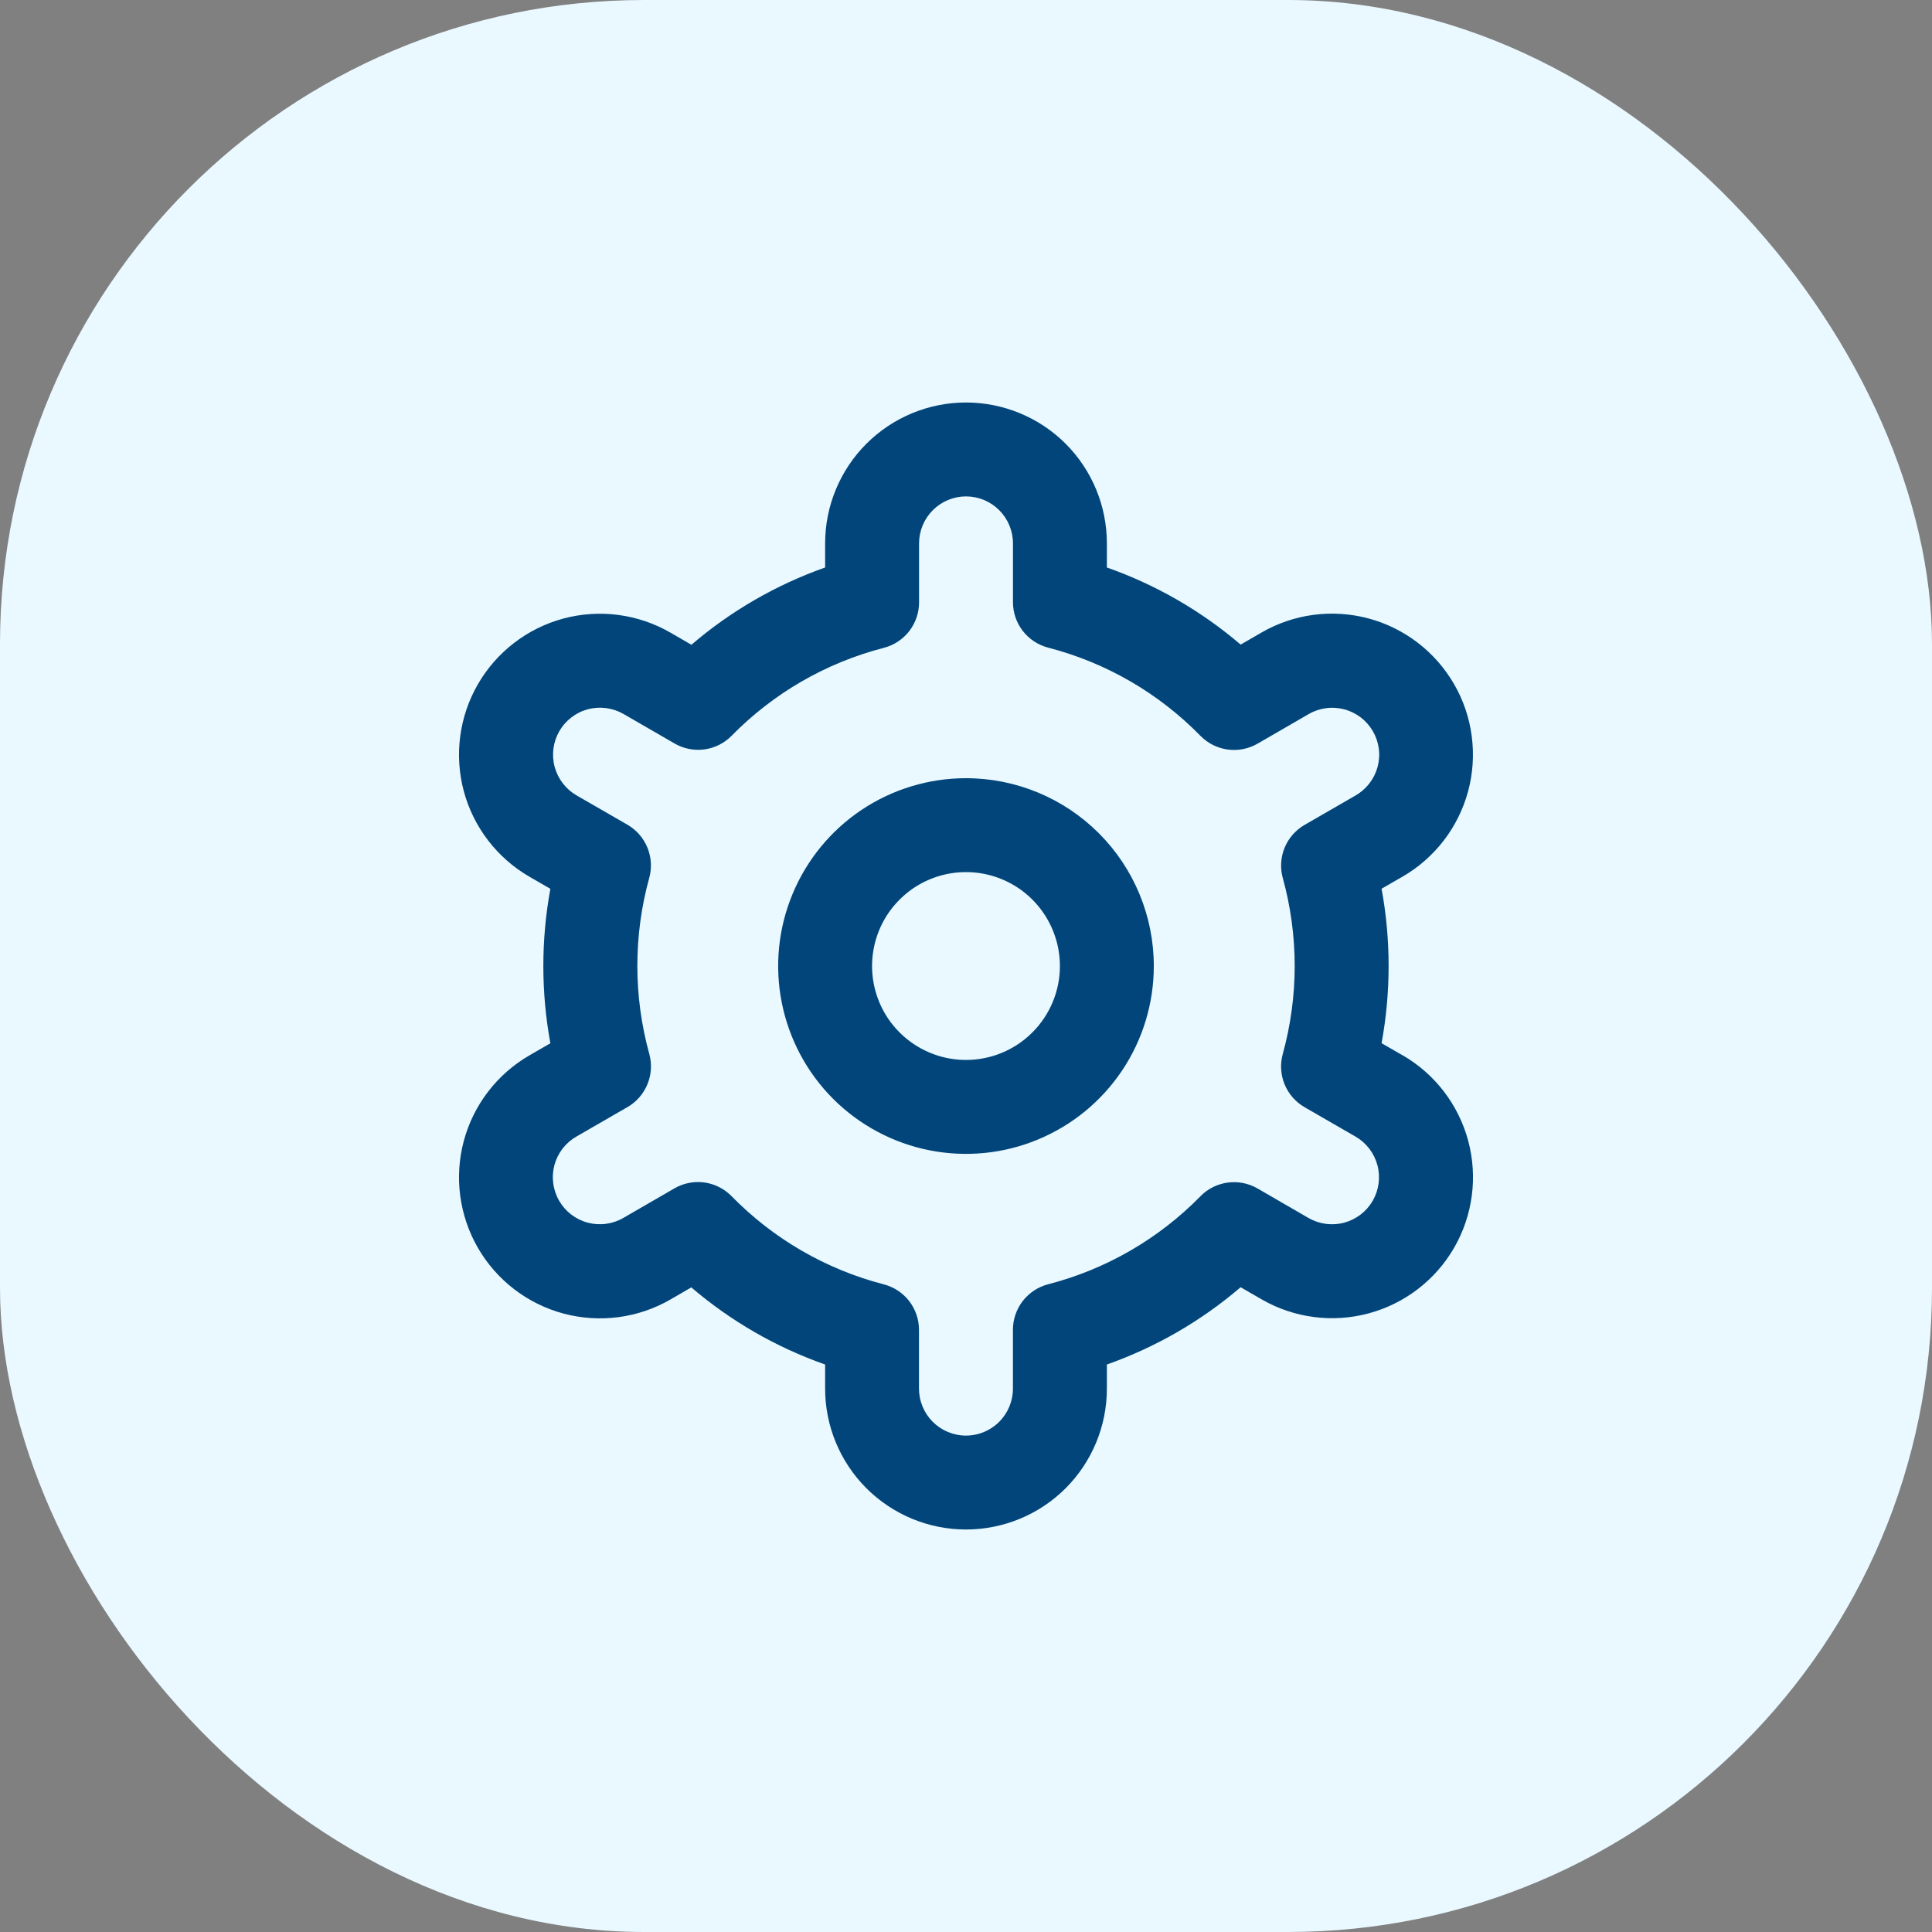 <?xml version="1.0" encoding="UTF-8"?> <svg xmlns="http://www.w3.org/2000/svg" width="48" height="48" viewBox="0 0 48 48" fill="none"><rect x="0" y="0" width="48" height="48" fill="#808080" stroke="none"/><rect width="48" height="48" rx="16" fill="#E9F9FF"></rect><path d="M24 10C24.928 10 25.819 10.369 26.476 11.025C27.132 11.682 27.5 12.572 27.5 13.5V14.099C28.716 14.527 29.844 15.177 30.824 16.015L31.344 15.714C31.742 15.484 32.182 15.335 32.638 15.275C33.093 15.216 33.557 15.246 34.001 15.365C34.445 15.484 34.861 15.69 35.226 15.97C35.59 16.25 35.897 16.6 36.127 16.998C36.357 17.396 36.506 17.836 36.565 18.292C36.625 18.748 36.595 19.211 36.476 19.655C36.356 20.099 36.151 20.516 35.871 20.881C35.591 21.245 35.242 21.552 34.844 21.781L34.325 22.08C34.558 23.349 34.558 24.649 34.325 25.918L34.844 26.217L34.845 26.216C35.649 26.68 36.236 27.445 36.477 28.342C36.717 29.239 36.592 30.195 36.128 30.999C35.664 31.803 34.899 32.39 34.002 32.631C33.105 32.871 32.149 32.746 31.345 32.282L30.823 31.981C29.843 32.821 28.716 33.471 27.5 33.901V34.5C27.5 35.428 27.132 36.318 26.476 36.975C25.819 37.631 24.928 38 24 38C23.072 38 22.182 37.631 21.525 36.975C20.869 36.318 20.5 35.428 20.5 34.5V33.901C19.283 33.473 18.156 32.823 17.175 31.985L16.656 32.286C15.852 32.75 14.896 32.875 13.999 32.635C13.102 32.394 12.337 31.806 11.873 31.002C11.409 30.198 11.283 29.242 11.523 28.345C11.764 27.448 12.352 26.683 13.156 26.219L13.674 25.92C13.441 24.651 13.441 23.351 13.674 22.082L13.156 21.783C12.352 21.319 11.764 20.554 11.523 19.657C11.283 18.76 11.409 17.804 11.873 17C12.337 16.196 13.102 15.608 13.999 15.367C14.896 15.127 15.852 15.253 16.656 15.717L17.178 16.019C18.157 15.179 19.284 14.529 20.5 14.099V13.5C20.5 12.572 20.869 11.682 21.525 11.025C22.182 10.369 23.072 10 24 10ZM24 12.333C23.691 12.333 23.395 12.456 23.176 12.675C22.957 12.894 22.834 13.191 22.834 13.5V14.961C22.835 15.22 22.749 15.473 22.591 15.679C22.432 15.884 22.209 16.031 21.957 16.096C20.52 16.467 19.212 17.223 18.174 18.283C17.992 18.467 17.754 18.585 17.498 18.619C17.242 18.653 16.981 18.601 16.758 18.471L15.49 17.738C15.222 17.584 14.903 17.542 14.604 17.622C14.306 17.702 14.051 17.898 13.896 18.166C13.742 18.434 13.7 18.753 13.78 19.052C13.861 19.351 14.056 19.606 14.324 19.761L15.589 20.49C15.812 20.619 15.986 20.819 16.084 21.057C16.182 21.295 16.199 21.559 16.131 21.808C15.736 23.239 15.736 24.751 16.131 26.183C16.2 26.432 16.184 26.697 16.086 26.936C15.988 27.176 15.814 27.376 15.59 27.505L14.325 28.235C14.191 28.311 14.074 28.413 13.979 28.534C13.885 28.656 13.816 28.795 13.775 28.943C13.735 29.092 13.725 29.247 13.745 29.399C13.765 29.552 13.815 29.7 13.892 29.833C13.969 29.966 14.071 30.082 14.193 30.176C14.316 30.269 14.455 30.338 14.604 30.377C14.752 30.416 14.907 30.426 15.06 30.405C15.212 30.384 15.36 30.334 15.492 30.256L16.757 29.524C16.981 29.395 17.241 29.343 17.498 29.378C17.755 29.413 17.992 29.532 18.174 29.717C19.211 30.778 20.519 31.537 21.956 31.909C22.207 31.974 22.429 32.12 22.588 32.324C22.746 32.529 22.832 32.78 22.832 33.039V34.5C22.832 34.809 22.955 35.106 23.174 35.325C23.393 35.544 23.69 35.667 23.999 35.667C24.308 35.667 24.605 35.544 24.824 35.325C25.043 35.106 25.166 34.809 25.166 34.5V33.038C25.166 32.779 25.252 32.528 25.41 32.323C25.569 32.119 25.791 31.972 26.042 31.907C27.479 31.536 28.787 30.78 29.825 29.72C30.006 29.535 30.244 29.416 30.501 29.381C30.758 29.346 31.019 29.398 31.243 29.527L32.51 30.261C32.778 30.415 33.097 30.457 33.395 30.377C33.694 30.297 33.95 30.101 34.105 29.833C34.259 29.565 34.301 29.246 34.221 28.947C34.141 28.648 33.945 28.393 33.677 28.238L32.412 27.508C32.188 27.379 32.013 27.179 31.915 26.939C31.817 26.7 31.801 26.436 31.87 26.186C32.265 24.755 32.265 23.243 31.87 21.811V21.812C31.802 21.564 31.818 21.3 31.916 21.061C32.014 20.823 32.188 20.624 32.411 20.495L33.676 19.765C33.809 19.689 33.926 19.587 34.02 19.466C34.115 19.344 34.184 19.205 34.225 19.057C34.265 18.908 34.276 18.753 34.256 18.601C34.236 18.448 34.186 18.3 34.109 18.167C34.032 18.034 33.93 17.918 33.808 17.824C33.685 17.731 33.546 17.662 33.398 17.623C33.249 17.584 33.093 17.574 32.94 17.595C32.788 17.616 32.641 17.666 32.509 17.744L31.244 18.476C31.02 18.605 30.759 18.657 30.502 18.622C30.245 18.587 30.008 18.468 29.826 18.283C28.788 17.221 27.48 16.463 26.043 16.091C25.792 16.026 25.57 15.88 25.411 15.676C25.253 15.471 25.167 15.22 25.167 14.961V13.5C25.167 13.191 25.044 12.894 24.825 12.675C24.606 12.456 24.309 12.333 24 12.333ZM24 19.334C25.238 19.334 26.425 19.826 27.3 20.701C28.175 21.576 28.666 22.764 28.666 24.001C28.666 24.924 28.393 25.826 27.88 26.594C27.367 27.361 26.638 27.959 25.785 28.312C24.933 28.666 23.994 28.758 23.089 28.578C22.184 28.398 21.352 27.953 20.699 27.301C20.047 26.648 19.603 25.816 19.423 24.911C19.243 24.006 19.335 23.068 19.689 22.215C20.042 21.362 20.64 20.633 21.407 20.12C22.175 19.608 23.077 19.334 24 19.334ZM24.893 21.845C24.466 21.668 23.997 21.622 23.544 21.712C23.091 21.802 22.676 22.024 22.35 22.351C22.023 22.677 21.801 23.093 21.711 23.546C21.621 23.998 21.667 24.467 21.844 24.894C22.02 25.32 22.32 25.684 22.703 25.94C23.087 26.197 23.538 26.334 24 26.334C24.619 26.334 25.212 26.088 25.649 25.65C26.087 25.213 26.333 24.62 26.333 24.001C26.333 23.54 26.196 23.088 25.939 22.704C25.683 22.32 25.319 22.021 24.893 21.845Z" fill="#02457A"></path></svg> 